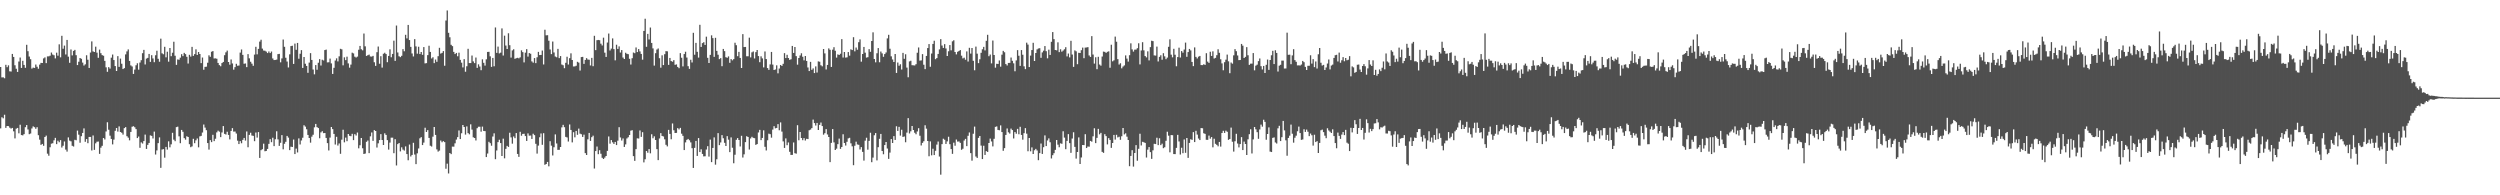 <svg xmlns="http://www.w3.org/2000/svg" width="1920" height="150"><path fill="#4f4f4f" d="M0 51.467h1v47.15H0zM1 59.441h1v30.619H1zM2 59.402h1v31.475H2zM3 60.126h1v28.003H3zM4 49.759h1v48.461H4zM5 51.634h1v45.122H5zM6 50.173h1v46.688H6zM7 54.764h1v43.298H7zM8 54.922h1v43.861H8zM9 41.429h1v56.843H9zM10 43.708h1v57.152H10zM11 50.101h1v56.167H11zM12 52.78h1v46.039H12zM13 55.259h1v43.003H13zM14 47.268h1v55.115H14zM15 44.178h1v51.604H15zM16 52.163h1v51.552H16zM17 46.719h1v57.267H17zM18 49.873h1v53.146H18zM19 52.05h1v45.642H19zM20 34.414h1v61.642H20zM21 39.345h1v60.076H21zM22 43.422h1v59.646H22zM23 45.452h1v57.104H23zM24 52.679h1v45.961H24zM25 51.898h1v45.176H25zM26 52.184h1v45.515H26zM27 49.548h1v49.385H27zM28 51.263h1v46.433H28zM29 52.801h1v51.054H29zM30 49.634h1v57.611H30zM31 48.269h1v63.001H31zM32 48.387h1v62.16H32zM33 44.844h1v67.144H33zM34 44.094h1v61.135H34zM35 48.469h1v55.662H35zM36 43.302h1v74.736H36zM37 43.261h1v76.335H37zM38 42.741h1v70.384H38zM39 40.342h1v69.984H39zM40 41.884h1v68.162H40zM41 42.445h1v65.343H41zM42 44.874h1v61.008H42zM43 40.436h1v70.241H43zM44 42.77h1v65.314H44zM45 34.07h1v75.2H45zM46 44.041h1v63.563H46zM47 27.503h1v85.796H47zM48 37.411h1v74.505H48zM49 35.044h1v73.602H49zM50 41.833h1v73.036H50zM51 30.644h1v85.781H51zM52 43.511h1v62.013H52zM53 48.233h1v59.768H53zM54 37.977h1v70.541H54zM55 42.558h1v69.435H55zM56 39.12h1v73.425H56zM57 38.301h1v69.065H57zM58 42.37h1v65.362H58zM59 49.949h1v50.366H59zM60 47.403h1v56.036H60zM61 44.552h1v65.073H61zM62 45.182h1v59.402H62zM63 48.09h1v53.988H63zM64 50.322h1v48.28H64zM65 49.388h1v59.539H65zM66 42.423h1v64.391H66zM67 45.878h1v64.075H67zM68 52.173h1v53.01H68zM69 40.327h1v64.855H69zM70 31.769h1v83.804H70zM71 39.475h1v64.578H71zM72 39.923h1v75.185H72zM73 35.851h1v74.249H73zM74 40.467h1v68.363H74zM75 44.415h1v64.266H75zM76 38.103h1v80.083H76zM77 40.858h1v72.528H77zM78 42.33h1v69.635H78zM79 42.79h1v63.174H79zM80 46.754h1v60.335H80zM81 51.691h1v49.271H81zM82 55.119h1v38.761H82zM83 51.535h1v48.106H83zM84 52.673h1v51.501H84zM85 44.281h1v62.423H85zM86 41.899h1v68.976H86zM87 46.131h1v61.064H87zM88 50.73h1v49.748H88zM89 54.518h1v43.804H89zM90 43.113h1v57.935H90zM91 51.342h1v45.725H91zM92 45.018h1v56.338H92zM93 48.967h1v52.98H93zM94 53.031h1v50.354H94zM95 52.342h1v46.05H95zM96 41.796h1v55.849H96zM97 39.462h1v65.14H97zM98 37.957h1v67.788H98zM99 46.793h1v60.993H99zM100 50.244h1v51.097H100zM101 51.042h1v46.309H101zM102 56.775h1v40.144H102zM103 53.462h1v44.266H103zM104 50.136h1v49.039H104zM105 48.599h1v57.441H105zM106 53.489h1v51.358H106zM107 48.001h1v65.527H107zM108 46.226h1v63.148H108zM109 40.843h1v69.38H109zM110 38.306h1v70.032H110zM111 49.534h1v53.853H111zM112 44.985h1v69.376H112zM113 44.467h1v66.779H113zM114 41.422h1v68.371H114zM115 47.504h1v56.503H115zM116 42.381h1v61.949H116zM117 44.884h1v61.461H117zM118 47.772h1v53.309H118zM119 42.455h1v76.245H119zM120 38.97h1v76.519H120zM121 45.163h1v64.783H121zM122 47.404h1v58.114H122zM123 29.716h1v99.181H123zM124 40.949h1v73.897H124zM125 41.699h1v72.842H125zM126 35.95h1v85.157H126zM127 44.021h1v68.834H127zM128 39.753h1v75.159H128zM129 47.337h1v61.206H129zM130 36.868h1v76.291H130zM131 43.149h1v67.683H131zM132 40.476h1v61.537H132zM133 32.058h1v75.23H133zM134 42.802h1v65.633H134zM135 49.794h1v47.848H135zM136 45.662h1v51.636H136zM137 45.895h1v58.79H137zM138 44.289h1v65.682H138zM139 41.615h1v58.169H139zM140 43.104h1v58.106H140zM141 40.593h1v65.481H141zM142 41.571h1v65.674H142zM143 43.647h1v61.012H143zM144 48.769h1v56.437H144zM145 42.105h1v68.615H145zM146 43.488h1v69.543H146zM147 35.981h1v76.458H147zM148 42.903h1v63.687H148zM149 41.56h1v68.412H149zM150 37.874h1v69.897H150zM151 42.212h1v64.145H151zM152 39.926h1v73.225H152zM153 41.457h1v63.279H153zM154 48.502h1v55.828H154zM155 44.166h1v57.641H155zM156 53.531h1v42.086H156zM157 51.378h1v46.619H157zM158 51.199h1v48.78H158zM159 48.16h1v61.698H159zM160 42.51h1v72.391H160zM161 43.642h1v63.971H161zM162 39.726h1v69.453H162zM163 39.204h1v64.345H163zM164 44.889h1v63.52H164zM165 44.813h1v61.728H165zM166 45.088h1v56.583H166zM167 48.318h1v52.039H167zM168 50.023h1v51.078H168zM169 50.877h1v54.459H169zM170 48.411h1v53.311H170zM171 47.556h1v49.285H171zM172 42.394h1v60.399H172zM173 40.174h1v63.168H173zM174 38.88h1v62.282H174zM175 47.603h1v56.035H175zM176 49.68h1v57.392H176zM177 45.649h1v54.93H177zM178 48.725h1v49.679H178zM179 53.505h1v47.581H179zM180 51.552h1v49.482H180zM181 48.992h1v53.581H181zM182 50.495h1v57.532H182zM183 50.331h1v60.307H183zM184 40.398h1v67.997H184zM185 37.977h1v72.06H185zM186 42.118h1v65.31H186zM187 48.943h1v57.007H187zM188 48.734h1v59.247H188zM189 51.558h1v49.391H189zM190 41.597h1v71.519H190zM191 44.814h1v58.76H191zM192 47.406h1v54.554H192zM193 48.88h1v55.215H193zM194 50.559h1v53.806H194zM195 41.932h1v66.496H195zM196 35.954h1v65.83H196zM197 41.714h1v63.944H197zM198 37.534h1v63.892H198zM199 31.941h1v89.349H199zM200 30.521h1v84.808H200zM201 37.319h1v77.272H201zM202 38.786h1v71.557H202zM203 38.941h1v77.24H203zM204 39.637h1v76.288H204zM205 40.773h1v73.606H205zM206 39.507h1v70.969H206zM207 40.751h1v66.132H207zM208 39.572h1v69.631H208zM209 44.905h1v60.9H209zM210 46.107h1v66.099H210zM211 46.044h1v60.918H211zM212 45.787h1v55.014H212zM213 41.558h1v65.484H213zM214 41.377h1v70.649H214zM215 47.873h1v61.801H215zM216 44.871h1v58.886H216zM217 30.365h1v84.318H217zM218 35.946h1v74.468H218zM219 44.36h1v64.544H219zM220 47.284h1v57.123H220zM221 51.82h1v53.858H221zM222 41.719h1v73.589H222zM223 35.382h1v77.247H223zM224 35.134h1v77.764H224zM225 49.114h1v58.022H225zM226 33.475h1v84.844H226zM227 38.264h1v75.863H227zM228 32.964h1v84.134H228zM229 45.093h1v61.199H229zM230 41.262h1v69.675H230zM231 38.501h1v69.36H231zM232 52.19h1v53.588H232zM233 43.8h1v52.404H233zM234 48.93h1v48.29H234zM235 50.624h1v48.637H235zM236 55.888h1v47.727H236zM237 48.069h1v57.928H237zM238 40.827h1v68.755H238zM239 46.013h1v58.933H239zM240 53.416h1v50.062H240zM241 57.079h1v40.688H241zM242 49.981h1v45.198H242zM243 53.568h1v44.052H243zM244 48.175h1v50.169H244zM245 45.429h1v60.735H245zM246 50.351h1v51.349H246zM247 45.886h1v54.901H247zM248 46.427h1v55.844H248zM249 38.446h1v63.7H249zM250 38.088h1v67.82H250zM251 47.939h1v61.999H251zM252 47.802h1v67.737H252zM253 44.989h1v60.684H253zM254 48.667h1v48.871H254zM255 56.783h1v42.41H255zM256 52.088h1v50.797H256zM257 46.494h1v64.496H257zM258 44.805h1v60.252H258zM259 47.134h1v64.645H259zM260 43.239h1v66.936H260zM261 37.472h1v80.626H261zM262 37.9h1v69.387H262zM263 50.197h1v49.435H263zM264 44.03h1v65.259H264zM265 46.162h1v59.491H265zM266 43.545h1v64.879H266zM267 48.715h1v54.206H267zM268 51.944h1v52.335H268zM269 49.621h1v54.972H269zM270 40.474h1v62.307H270zM271 41.012h1v66.594H271zM272 43.529h1v59.535H272zM273 44.209h1v59.861H273zM274 43.49h1v58.319H274zM275 38.181h1v75.745H275zM276 35.255h1v76.32H276zM277 37.826h1v68.169H277zM278 38.632h1v75.224H278zM279 25.748h1v92.511H279zM280 35.558h1v82.36H280zM281 42.975h1v65.945H281zM282 42.392h1v65.537H282zM283 41.935h1v75.647H283zM284 43.363h1v61.333H284zM285 43.491h1v58.227H285zM286 42.894h1v65.279H286zM287 47.8h1v52.145H287zM288 50.589h1v50.008H288zM289 40.082h1v73.217H289zM290 35.73h1v74.325H290zM291 48.964h1v58.604H291zM292 43.179h1v59.85H292zM293 51.934h1v55.585H293zM294 41.268h1v70.117H294zM295 40.475h1v61.939H295zM296 41.532h1v62.109H296zM297 47.765h1v59.849H297zM298 42.949h1v71.946H298zM299 37.907h1v71.618H299zM300 43.991h1v61.731H300zM301 41.411h1v64.303H301zM302 31.211h1v86.421H302zM303 46.729h1v60.2H303zM304 19.606h1v107.47H304zM305 40.295h1v70.399H305zM306 43.192h1v66.619H306zM307 43.864h1v72.427H307zM308 42.88h1v70.287H308zM309 37.753h1v77.139H309zM310 39.387h1v76.271H310zM311 26.731h1v85.728H311zM312 29.47h1v88.865H312zM313 19.156h1v103.933H313zM314 30.763h1v80.222H314zM315 35.984h1v84.169H315zM316 41.039h1v77.938H316zM317 43.377h1v66.272H317zM318 30.058h1v88.602H318zM319 35.628h1v90.409H319zM320 41.233h1v76.511H320zM321 35.894h1v78.116H321zM322 41.525h1v64.736H322zM323 39.924h1v65.41H323zM324 42.104h1v69.331H324zM325 36.142h1v73.37H325zM326 48.709h1v49.382H326zM327 48.481h1v52.908H327zM328 42.351h1v57.602H328zM329 35.109h1v70.83H329zM330 39.887h1v72.045H330zM331 44.921h1v67.628H331zM332 43.975h1v60.981H332zM333 48.484h1v49.073H333zM334 45.712h1v57.919H334zM335 47.488h1v67.26H335zM336 43.141h1v73.305H336zM337 36.699h1v78.967H337zM338 41.15h1v66.787H338zM339 40.591h1v68.672H339zM340 39.206h1v69.173H340zM341 50.503h1v58.672H341zM342 15.767h1v113.813H342zM343 8.014h1v117.675H343zM344 25.187h1v108.049H344zM345 28.625h1v88.882H345zM346 34.431h1v83.955H346zM347 35.445h1v77.17H347zM348 39.858h1v72.793H348zM349 41.511h1v68.584H349zM350 40.656h1v66.558H350zM351 43.225h1v62.082H351zM352 40.472h1v59.72H352zM353 45.971h1v60.852H353zM354 48.135h1v54.198H354zM355 51.787h1v44.195H355zM356 45.436h1v52.09H356zM357 55.102h1v48.264H357zM358 50.879h1v46.185H358zM359 37.454h1v64.797H359zM360 48.433h1v54.723H360zM361 48.435h1v47.032H361zM362 42.654h1v56.89H362zM363 47.142h1v58.316H363zM364 48.483h1v57.505H364zM365 44.191h1v63.696H365zM366 52.118h1v46.314H366zM367 49.393h1v47.941H367zM368 51.12h1v46.195H368zM369 53.903h1v47.239H369zM370 45.588h1v51.652H370zM371 48.243h1v52.331H371zM372 50.373h1v50.328H372zM373 45.582h1v75.058H373zM374 39.884h1v78.042H374zM375 39.777h1v69.15H375zM376 43.272h1v66.701H376zM377 51.34h1v60.576H377zM378 44.488h1v60.386H378zM379 50.906h1v51.468H379zM380 21.093h1v101.189H380zM381 40.587h1v74.984H381zM382 35.771h1v73.371H382zM383 40.986h1v66.327H383zM384 40.435h1v69.438H384zM385 21.806h1v98.017H385zM386 42.633h1v63.885H386zM387 27.385h1v94.21H387zM388 34.988h1v79.338H388zM389 37.64h1v74.404H389zM390 25.57h1v87.255H390zM391 34.714h1v67.236H391zM392 44.234h1v61.287H392zM393 38.718h1v71.613H393zM394 37.852h1v66.93H394zM395 45.159h1v60.977H395zM396 44.682h1v57.538H396zM397 44.4h1v73.804H397zM398 44.795h1v75.69H398zM399 44.037h1v57.211H399zM400 38.646h1v65.591H400zM401 40.041h1v62.801H401zM402 47.926h1v54.773H402zM403 40.454h1v64.069H403zM404 37.742h1v70.478H404zM405 43.478h1v58.99H405zM406 40.736h1v63.447H406zM407 41.243h1v62.858H407zM408 47.162h1v59.516H408zM409 48.151h1v54.573H409zM410 44.581h1v59.211H410zM411 48.499h1v61.958H411zM412 43.978h1v73.993H412zM413 39.85h1v71.977H413zM414 42.281h1v63.131H414zM415 42.197h1v60.309H415zM416 38.818h1v72.403H416zM417 49.505h1v52.771H417zM418 22.837h1v103.723H418zM419 27.136h1v98.822H419zM420 27.013h1v97.358H420zM421 31.305h1v96.416H421zM422 37.973h1v70.493H422zM423 41.557h1v70.323H423zM424 31.882h1v87.506H424zM425 40.317h1v72.782H425zM426 43.394h1v59.814H426zM427 43.983h1v66.215H427zM428 37.53h1v77.555H428zM429 44.654h1v70.412H429zM430 43.048h1v69.838H430zM431 49.551h1v48.28H431zM432 50.146h1v45.727H432zM433 52.356h1v45.317H433zM434 48.255h1v56.874H434zM435 43.549h1v62.029H435zM436 49.558h1v59.15H436zM437 44.709h1v50.878H437zM438 40.944h1v58.84H438zM439 46.072h1v63.268H439zM440 51.07h1v50.469H440zM441 51.002h1v54.482H441zM442 50.472h1v50.076H442zM443 47.44h1v56.07H443zM444 48.075h1v50.681H444zM445 54.168h1v48.486H445zM446 43.814h1v59.301H446zM447 43.688h1v61.47H447zM448 49.037h1v54.366H448zM449 46.045h1v71.581H449zM450 44.646h1v74.382H450zM451 45.727h1v61.279H451zM452 45.886h1v56.204H452zM453 50.266h1v57.99H453zM454 44.448h1v60.918H454zM455 50.818h1v53.358H455zM456 27.516h1v101.894H456zM457 38.48h1v77.55H457zM458 30.887h1v81.628H458zM459 30.682h1v87.765H459zM460 30.891h1v84.451H460zM461 33.539h1v84.532H461zM462 34.928h1v86.281H462zM463 28.912h1v93.212H463zM464 40.467h1v80.559H464zM465 43.73h1v76.062H465zM466 32.678h1v83.199H466zM467 25.738h1v79.074H467zM468 38.739h1v71.593H468zM469 37.33h1v70.255H469zM470 29.514h1v79.808H470zM471 37.726h1v72.836H471zM472 46.347h1v62.671H472zM473 34.337h1v77.094H473zM474 37.593h1v70.454H474zM475 35.62h1v62.046H475zM476 40.362h1v65.23H476zM477 38.443h1v69.48H477zM478 44.185h1v62.148H478zM479 45.321h1v67.548H479zM480 40.485h1v70.432H480zM481 41.319h1v65.033H481zM482 41.642h1v63.764H482zM483 45.146h1v58.537H483zM484 49.573h1v50.756H484zM485 44.674h1v55.334H485zM486 40.327h1v79.581H486zM487 40.847h1v82.717H487zM488 36.455h1v78.084H488zM489 39.994h1v66.246H489zM490 37.658h1v68.751H490zM491 39.482h1v60.737H491zM492 41.442h1v63.677H492zM493 45.807h1v55.722H493zM494 23.737h1v100.987H494zM495 14.365h1v107.927H495zM496 35.928h1v80.032H496zM497 25.999h1v91.313H497zM498 30.326h1v84.136H498zM499 21.152h1v96.61H499zM500 32.973h1v70.145H500zM501 37.18h1v69H501zM502 50.393h1v54.292H502zM503 40.871h1v66.626H503zM504 38.015h1v76.523H504zM505 37.225h1v85.744H505zM506 44.692h1v61.663H506zM507 51.986h1v50.243H507zM508 42.511h1v61.886H508zM509 49.972h1v54.847H509zM510 41.615h1v65.403H510zM511 39.277h1v71.919H511zM512 39.405h1v73.015H512zM513 49.842h1v49.919H513zM514 44.476h1v58.405H514zM515 46.885h1v60.059H515zM516 47.403h1v47.422H516zM517 46.16h1v53.875H517zM518 49.761h1v52.38H518zM519 49.48h1v52.558H519zM520 51.399h1v47.018H520zM521 52.362h1v47.019H521zM522 40.79h1v57.404H522zM523 44.351h1v58.304H523zM524 51.005h1v53.323H524zM525 41.512h1v73.718H525zM526 39.715h1v69.63H526zM527 44.16h1v63.269H527zM528 50.852h1v55.849H528zM529 52.881h1v54.865H529zM530 45.893h1v63.457H530zM531 47.98h1v65.852H531zM532 25.183h1v103.773H532zM533 42.058h1v71.517H533zM534 32.934h1v75.326H534zM535 39.77h1v80.007H535zM536 44.258h1v61.775H536zM537 19.041h1v97.733H537zM538 36.049h1v78.624H538zM539 33.125h1v85.078H539zM540 32.426h1v87.676H540zM541 34.505h1v85.52H541zM542 28.162h1v86.704H542zM543 44.41h1v67.86H543zM544 48.4h1v71.879H544zM545 42.135h1v65.066H545zM546 27.154h1v97.366H546zM547 29.3h1v84.334H547zM548 43.687h1v61.84H548zM549 29.008h1v97.433H549zM550 39.085h1v83.252H550zM551 42.045h1v60.222H551zM552 45.423h1v66.038H552zM553 44.671h1v64.72H553zM554 50.866h1v52.914H554zM555 37.601h1v68.594H555zM556 39.284h1v70.376H556zM557 43.92h1v68.233H557zM558 44.368h1v60.184H558zM559 43.309h1v63.976H559zM560 48.206h1v68.637H560zM561 45.368h1v60.145H561zM562 46.359h1v67.077H562zM563 45.401h1v79.989H563zM564 32.827h1v86.013H564zM565 34.728h1v72.616H565zM566 43.161h1v62.897H566zM567 39.846h1v67.654H567zM568 44.481h1v68.023H568zM569 52.214h1v52.059H569zM570 26.231h1v94.765H570zM571 36.148h1v82.396H571zM572 36.044h1v73.111H572zM573 43.191h1v61.431H573zM574 43.195h1v62.043H574zM575 28.942h1v85.916H575zM576 44.105h1v62.257H576zM577 40.168h1v64.909H577zM578 39.531h1v66.342H578zM579 44.901h1v61.213H579zM580 40.034h1v71.212H580zM581 38.415h1v72.237H581zM582 43.072h1v58.661H582zM583 47.757h1v51.984H583zM584 43.256h1v64.346H584zM585 44.867h1v61.041H585zM586 51.779h1v48.305H586zM587 39.545h1v73.177H587zM588 45.385h1v70.162H588zM589 52.276h1v55.425H589zM590 53.665h1v49.013H590zM591 49.44h1v53.636H591zM592 39.902h1v65.811H592zM593 49.602h1v49.934H593zM594 53.781h1v43.154H594zM595 53.374h1v45.171H595zM596 50.153h1v48.095H596zM597 56.343h1v39.006H597zM598 52.647h1v47.393H598zM599 49.904h1v44.096H599zM600 50.626h1v50.455H600zM601 49.006h1v59.584H601zM602 40.803h1v72.817H602zM603 44.614h1v61.7H603zM604 42.063h1v69.471H604zM605 44.52h1v64.909H605zM606 45.997h1v70.578H606zM607 45.5h1v73.486H607zM608 35.28h1v83.668H608zM609 40.663h1v68.738H609zM610 36.077h1v81.605H610zM611 43.085h1v74.953H611zM612 49.64h1v46.516H612zM613 44.537h1v63.166H613zM614 42.586h1v58.794H614zM615 40.897h1v65.074H615zM616 43.564h1v64.091H616zM617 46.325h1v59.741H617zM618 42.99h1v64.944H618zM619 46.819h1v59.771H619zM620 51.815h1v54.985H620zM621 54.57h1v45.494H621zM622 47.508h1v52.003H622zM623 53.613h1v44.772H623zM624 52.509h1v39.324H624zM625 56.135h1v38.361H625zM626 51.014h1v45.38H626zM627 55.695h1v38.735H627zM628 47.177h1v52.641H628zM629 47.411h1v48.506H629zM630 50.126h1v43.985H630zM631 50.924h1v45.908H631zM632 37.609h1v65.819H632zM633 40.998h1v61.292H633zM634 53.353h1v45.831H634zM635 49.891h1v53.374H635zM636 37.175h1v68.051H636zM637 38.244h1v86.278H637zM638 51.397h1v58.312H638zM639 38.163h1v60.974H639zM640 36.232h1v73.145H640zM641 38.971h1v76.205H641zM642 44.262h1v69.913H642zM643 41.762h1v68.957H643zM644 42.229h1v64.232H644zM645 41.277h1v73.05H645zM646 30.077h1v82.809H646zM647 44.202h1v58.901H647zM648 39.942h1v69.859H648zM649 44.257h1v67.49H649zM650 44.052h1v64.871H650zM651 40.004h1v66.304H651zM652 42.749h1v63.065H652zM653 37.887h1v72.201H653zM654 38.471h1v73.923H654zM655 28.575h1v98.292H655zM656 39.42h1v72.514H656zM657 36.488h1v72.299H657zM658 38.214h1v72.722H658zM659 32.431h1v78.778H659zM660 30.25h1v84.561H660zM661 47.363h1v65.656H661zM662 41.486h1v75.165H662zM663 36.063h1v87.263H663zM664 40.436h1v67.574H664zM665 44.231h1v61.562H665zM666 43.937h1v71.023H666zM667 37.72h1v70.474H667zM668 39.782h1v62.143H668zM669 31.469h1v93.097H669zM670 24.848h1v96.169H670zM671 45.291h1v58.572H671zM672 47.879h1v54.322H672zM673 40.894h1v82.269H673zM674 36.903h1v76.146H674zM675 47.798h1v58.79H675zM676 39.604h1v63.273H676zM677 41.033h1v74.948H677zM678 43.62h1v74.848H678zM679 41.52h1v69.908H679zM680 40.286h1v68.752H680zM681 29.481h1v84.579H681zM682 26.711h1v95.305H682zM683 37.438h1v79.756H683zM684 43.255h1v63.565H684zM685 45.69h1v64.132H685zM686 47.626h1v56.941H686zM687 41.495h1v65.95H687zM688 55.993h1v40.996H688zM689 48.041h1v52.51H689zM690 50.459h1v46.994H690zM691 49.356h1v54.801H691zM692 53.409h1v46.206H692zM693 40.617h1v64.552H693zM694 45.168h1v59.62H694zM695 41.671h1v67.603H695zM696 51.894h1v49.925H696zM697 59.354h1v31.38H697zM698 47.14h1v55.346H698zM699 46.654h1v54.212H699zM700 50.055h1v46.706H700zM701 50.194h1v49.639H701zM702 50.299h1v51.634H702zM703 49.306h1v53.806H703zM704 40.476h1v60.497H704zM705 36.465h1v61.969H705zM706 46.534h1v57.709H706zM707 46.394h1v65.298H707zM708 41.572h1v68.15H708zM709 49.715h1v58.775H709zM710 53.089h1v43.118H710zM711 42.932h1v55.886H711zM712 36.924h1v71.343H712zM713 33.829h1v86.206H713zM714 51.275h1v57.302H714zM715 41.103h1v78.179H715zM716 33.759h1v80.453H716zM717 31.263h1v87.852H717zM718 45.478h1v70.354H718zM719 44.578h1v66.466H719zM720 41.413h1v67.28H720zM721 37.937h1v82.259H721zM722 30.036h1v104.113H722zM723 34.98h1v75.715H723zM724 36.823h1v69.701H724zM725 33.907h1v73.417H725zM726 37.212h1v73.331H726zM727 43.006h1v65.608H727zM728 39.377h1v65.648H728zM729 34.603h1v76.162H729zM730 38.633h1v75.839H730zM731 31.72h1v86.425H731zM732 30.949h1v78.632H732zM733 39.945h1v71.98H733zM734 41.756h1v65.402H734zM735 39.795h1v68.955H735zM736 39.097h1v69.557H736zM737 38.446h1v71.261H737zM738 42.766h1v72.282H738zM739 44.851h1v69.393H739zM740 44.273h1v63.673H740zM741 45.859h1v60.774H741zM742 39.476h1v72.73H742zM743 47.275h1v57.04H743zM744 36.703h1v65.016H744zM745 41.169h1v76.434H745zM746 36.875h1v86.528H746zM747 46.675h1v56.054H747zM748 53.984h1v43.255H748zM749 35.784h1v84.423H749zM750 41.201h1v80.106H750zM751 48.474h1v57.401H751zM752 45.501h1v58.927H752zM753 40.534h1v71.281H753zM754 37.847h1v84.328H754zM755 35.986h1v75.959H755zM756 38.718h1v80.266H756zM757 31.344h1v84.739H757zM758 26.723h1v89.965H758zM759 43.16h1v66.659H759zM760 41.886h1v64.558H760zM761 48.665h1v59.984H761zM762 31.105h1v81.355H762zM763 42.24h1v64.364H763zM764 51.982h1v45.429H764zM765 49h1v48.054H765zM766 49.103h1v50.683H766zM767 46.455h1v53.579H767zM768 51.226h1v45.103H768zM769 41.982h1v59.452H769zM770 39.075h1v76.718H770zM771 40.162h1v73.604H771zM772 49.195h1v54.455H772zM773 50.263h1v48.419H773zM774 48.337h1v53.31H774zM775 48.283h1v54.318H775zM776 44.188h1v54.58H776zM777 46.701h1v53.176H777zM778 48.654h1v57.707H778zM779 54.756h1v46.695H779zM780 46.364h1v56.347H780zM781 38.511h1v60.434H781zM782 42.803h1v60.336H782zM783 50.584h1v46.823H783zM784 38.468h1v65.141H784zM785 42.046h1v65.219H785zM786 50.935h1v51.359H786zM787 53.116h1v45.277H787zM788 32.753h1v69.913H788zM789 34.256h1v81.923H789zM790 51.485h1v54.494H790zM791 42.701h1v73.498H791zM792 38.475h1v74.705H792zM793 32.868h1v85.385H793zM794 46.845h1v68.55H794zM795 40.708h1v73.63H795zM796 37.933h1v77.629H796zM797 37.206h1v85.814H797zM798 36.993h1v80.605H798zM799 44.397h1v65.826H799zM800 40.238h1v78.004H800zM801 38.922h1v74.115H801zM802 35.404h1v68.597H802zM803 39.297h1v72.878H803zM804 44.812h1v63.076H804zM805 38.136h1v68.161H805zM806 42.184h1v67.086H806zM807 32.091h1v89.631H807zM808 24.613h1v94.556H808zM809 30.07h1v87.598H809zM810 38.382h1v76.697H810zM811 38.643h1v68.898H811zM812 32.535h1v78.563H812zM813 40.031h1v73.086H813zM814 37.849h1v72.215H814zM815 39.668h1v70.76H815zM816 38.798h1v62.002H816zM817 37.825h1v67.873H817zM818 36.255h1v78.317H818zM819 43.295h1v64.877H819zM820 41.1h1v61.892H820zM821 44.099h1v65.84H821zM822 31.357h1v86.02H822zM823 41.896h1v64.489H823zM824 51.36h1v50.23H824zM825 38.681h1v74.116H825zM826 39.447h1v82.355H826zM827 49.297h1v67.415H827zM828 40.529h1v65.011H828zM829 40.687h1v85.269H829zM830 38.56h1v82.392H830zM831 36.565h1v74.772H831zM832 44.68h1v66.802H832zM833 36.543h1v66.529H833zM834 36.43h1v77.26H834zM835 36.184h1v76.38H835zM836 42.583h1v70.065H836zM837 43.747h1v64.496H837zM838 27.747h1v81.05H838zM839 41.907h1v62.811H839zM840 48.863h1v49.663H840zM841 43.967h1v65.943H841zM842 53.148h1v52.723H842zM843 43.616h1v55.346H843zM844 49.573h1v53.584H844zM845 50.454h1v51.605H845zM846 43.417h1v73.204H846zM847 39.652h1v77.768H847zM848 39.815h1v63.231H848zM849 40.579h1v63.995H849zM850 39.797h1v71.105H850zM851 39.399h1v66.664H851zM852 52.009h1v55.48H852zM853 34.372h1v79.202H853zM854 47.1h1v62.712H854zM855 46.345h1v57.291H855zM856 28.128h1v79.109H856zM857 32.073h1v71.471H857zM858 45.413h1v60.096H858zM859 49.567h1v55.421H859zM860 48.595h1v58.78H860zM861 52.502h1v52.145H861zM862 51.084h1v47.2H862zM863 50.202h1v53.04H863zM864 42.542h1v59.871H864zM865 45.004h1v59.941H865zM866 47.316h1v60.205H866zM867 42.412h1v85.23H867zM868 33.278h1v86.478H868zM869 37.945h1v77.424H869zM870 39.621h1v88.353H870zM871 38.151h1v79.328H871zM872 38.024h1v73.43H872zM873 36.992h1v86.47H873zM874 33.247h1v81.057H874zM875 49.443h1v53.272H875zM876 38.755h1v72.949H876zM877 32.391h1v76.512H877zM878 38.641h1v70.624H878zM879 43.079h1v66.692H879zM880 44.074h1v76.887H880zM881 39.433h1v75.51H881zM882 46.407h1v66.531H882zM883 36.208h1v80.607H883zM884 31.303h1v90.729H884zM885 31.596h1v83.86H885zM886 42.528h1v67.903H886zM887 42.69h1v67.937H887zM888 35.777h1v69.997H888zM889 47.202h1v64.245H889zM890 43.668h1v62.511H890zM891 42.456h1v69.011H891zM892 45.851h1v64.509H892zM893 40.867h1v72.944H893zM894 43.27h1v69.852H894zM895 45.489h1v62.623H895zM896 44.241h1v56.947H896zM897 35.965h1v68.217H897zM898 30.196h1v86.787H898zM899 41.997h1v61.711H899zM900 44.017h1v59.81H900zM901 37.458h1v80.867H901zM902 42.041h1v76.335H902zM903 50.9h1v62.647H903zM904 43.812h1v59.75H904zM905 36.595h1v72.038H905zM906 44.2h1v74.464H906zM907 39.197h1v74.26H907zM908 40.459h1v77.191H908zM909 38.043h1v69.052H909zM910 32.695h1v84.679H910zM911 43.639h1v62.349H911zM912 39.993h1v81.234H912zM913 37.581h1v72.181H913zM914 38.715h1v68.257H914zM915 47.584h1v59.823H915zM916 50.774h1v50.684H916zM917 36.377h1v72.719H917zM918 43.669h1v56.797H918zM919 44.878h1v58.489H919zM920 43.517h1v62.87H920zM921 42.959h1v64.63H921zM922 49.953h1v48.424H922zM923 50.047h1v48.462H923zM924 49.353h1v53.015H924zM925 49.823h1v52.968H925zM926 40.842h1v66.53H926zM927 47.291h1v60.137H927zM928 48.269h1v55.895H928zM929 39.711h1v66.782H929zM930 42.961h1v62.307H930zM931 39.399h1v73.753H931zM932 44.931h1v61.604H932zM933 44.428h1v66.021H933zM934 42.385h1v68.895H934zM935 37.828h1v74.541H935zM936 40.536h1v68.447H936zM937 45.491h1v67.105H937zM938 48.69h1v53.439H938zM939 53.967h1v46.486H939zM940 47.787h1v54.301H940zM941 45.804h1v54.532H941zM942 41.951h1v59.27H942zM943 47.125h1v60.306H943zM944 56.218h1v50.512H944zM945 48.035h1v49.966H945zM946 48.879h1v59.983H946zM947 42.493h1v73.95H947zM948 37.754h1v70.739H948zM949 39.3h1v63.437H949zM950 42.593h1v67.621H950zM951 46.163h1v67.026H951zM952 46.086h1v64.544H952zM953 33.729h1v71.588H953zM954 35.095h1v80.165H954zM955 44.549h1v64.206H955zM956 43.658h1v66.91H956zM957 36.182h1v82.866H957zM958 42.463h1v64.538H958zM959 49.81h1v53.26H959zM960 48.886h1v50.405H960zM961 48.865h1v68.987H961zM962 40.759h1v66.325H962zM963 53.993h1v43.523H963zM964 50.446h1v48.872H964zM965 49.642h1v51.871H965zM966 46.952h1v59.664H966zM967 44.906h1v54.52H967zM968 50.827h1v44.863H968zM969 53.363h1v43.909H969zM970 50.615h1v41.36H970zM971 56.083h1v37.489H971zM972 49.762h1v57.54H972zM973 45.708h1v57.199H973zM974 53.645h1v44.196H974zM975 46.067h1v70.359H975zM976 42.446h1v74.315H976zM977 38.991h1v66.894H977zM978 49.183h1v56.352H978zM979 38.593h1v70.845H979zM980 40.659h1v69.58H980zM981 54.923h1v43.619H981zM982 50.433h1v46.163H982zM983 49.77h1v58.563H983zM984 46.536h1v58.855H984zM985 46.517h1v46.351H985zM986 52.616h1v47.539H986zM987 52.574h1v55.198H987zM988 25.081h1v94.548H988zM989 42.103h1v63.821H989zM990 42.005h1v62.169H990zM991 49.314h1v46.374H991zM992 42.527h1v60.187H992zM993 37.806h1v71.751H993zM994 46.196h1v59.583H994zM995 47.47h1v56.71H995zM996 50.214h1v50.61H996zM997 50.162h1v47.051H997zM998 50.332h1v51.846H998zM999 49.582h1v57.848H999zM1000 46.794h1v60.324H1000zM1001 47.779h1v51.505H1001zM1002 51.351h1v49.974H1002zM1003 53.77h1v45.775H1003zM1004 50.514h1v50.677H1004zM1005 50.499h1v54.031H1005zM1006 42.428h1v60.115H1006zM1007 48.831h1v55.07H1007zM1008 45.408h1v66.399H1008zM1009 51.579h1v51.888H1009zM1010 47.18h1v61.912H1010zM1011 52.653h1v55.736H1011zM1012 41.684h1v75.841H1012zM1013 36.868h1v72.911H1013zM1014 48.185h1v51.854H1014zM1015 50.339h1v49.214H1015zM1016 49.817h1v51.671H1016zM1017 53.756h1v50.461H1017zM1018 51.818h1v54.318H1018zM1019 48.785h1v49.731H1019zM1020 45.667h1v54.533H1020zM1021 53.294h1v47.872H1021zM1022 50.305h1v51.845H1022zM1023 49.613h1v49.729H1023zM1024 44.496h1v59.991H1024zM1025 42.402h1v67.455H1025zM1026 42.063h1v71.824H1026zM1027 47.228h1v54.584H1027zM1028 40.391h1v63.934H1028zM1029 48.199h1v58.432H1029zM1030 46.273h1v57.103H1030zM1031 43.902h1v57.513H1031zM1032 47.039h1v56.728H1032zM1033 44.54h1v55.221H1033zM1034 46.263h1v63.295H1034zM1035 45.877h1v64.494H1035zM1036 43.118h1v72.878H1036zM1037 58.64h1v39.505H1037zM1038 50.996h1v50.677H1038zM1039 51.772h1v46.552H1039zM1040 55.923h1v36.317H1040zM1041 55.265h1v40.147H1041zM1042 49.731h1v53.123H1042zM1043 49.541h1v48.742H1043zM1044 53.413h1v37.852H1044zM1045 55.274h1v44.583H1045zM1046 50.682h1v47.56H1046zM1047 49.256h1v57.923H1047zM1048 50.878h1v51.106H1048zM1049 57.34h1v34.302H1049zM1050 52.52h1v42.055H1050zM1051 46.127h1v55.647H1051zM1052 49.561h1v49.335H1052zM1053 50.701h1v50.023H1053zM1054 46.349h1v52.826H1054zM1055 57.585h1v37.243H1055zM1056 53.607h1v41.054H1056zM1057 58.178h1v33.24H1057zM1058 56.802h1v37.211H1058zM1059 53.31h1v46.003H1059zM1060 54.635h1v43.12H1060zM1061 52.027h1v45.913H1061zM1062 47.207h1v49.924H1062zM1063 53.259h1v43.277H1063zM1064 41.083h1v61.425H1064zM1065 47.194h1v55.354H1065zM1066 48.041h1v52.388H1066zM1067 50.626h1v50.135H1067zM1068 38.596h1v65.37H1068zM1069 39.72h1v72.933H1069zM1070 42.609h1v60.732H1070zM1071 47.715h1v53.104H1071zM1072 45.132h1v67.779H1072zM1073 47.304h1v55.913H1073zM1074 36.556h1v73.159H1074zM1075 43.956h1v62.545H1075zM1076 38.092h1v68.012H1076zM1077 48.554h1v57.382H1077zM1078 46.789h1v56.97H1078zM1079 44.664h1v67.331H1079zM1080 33.634h1v92.361H1080zM1081 36.652h1v90.376H1081zM1082 42.909h1v65.663H1082zM1083 46.207h1v59.373H1083zM1084 33.372h1v78.743H1084zM1085 32.148h1v76.202H1085zM1086 47.095h1v58.551H1086zM1087 46.979h1v59.003H1087zM1088 47.773h1v53.718H1088zM1089 54.124h1v44.985H1089zM1090 38.255h1v60.784H1090zM1091 46.028h1v59.024H1091zM1092 47.407h1v61.329H1092zM1093 46.117h1v57.709H1093zM1094 44.944h1v61.333H1094zM1095 38.5h1v75.782H1095zM1096 42.781h1v65.061H1096zM1097 48.169h1v52.653H1097zM1098 42.539h1v66.28H1098zM1099 42.853h1v62.749H1099zM1100 46.107h1v63.417H1100zM1101 50.46h1v53.237H1101zM1102 45.731h1v61.62H1102zM1103 47.657h1v51.023H1103zM1104 47.317h1v59.528H1104zM1105 39.946h1v62.473H1105zM1106 41.115h1v64.788H1106zM1107 32.074h1v79.887H1107zM1108 36.746h1v78.709H1108zM1109 39.111h1v70.967H1109zM1110 41.254h1v66.719H1110zM1111 41.046h1v66.891H1111zM1112 46.709h1v54.699H1112zM1113 40.675h1v65.544H1113zM1114 40.178h1v64.885H1114zM1115 48.329h1v54.059H1115zM1116 49.724h1v57.961H1116zM1117 42.802h1v58.037H1117zM1118 46.285h1v53.42H1118zM1119 47.039h1v50.868H1119zM1120 56.313h1v37.835H1120zM1121 54.743h1v37.666H1121zM1122 53.324h1v45.814H1122zM1123 57.534h1v38.329H1123zM1124 44.443h1v54.57H1124zM1125 55.897h1v41.591H1125zM1126 58.558h1v34.968H1126zM1127 47.059h1v54.851H1127zM1128 49.379h1v48.643H1128zM1129 48.965h1v54.138H1129zM1130 47.579h1v58.105H1130zM1131 49.701h1v48.746H1131zM1132 57.572h1v36.666H1132zM1133 50.741h1v51.156H1133zM1134 51.388h1v42.771H1134zM1135 47.876h1v50.45H1135zM1136 45.918h1v56.074H1136zM1137 41.523h1v59.983H1137zM1138 45.677h1v60.654H1138zM1139 54.492h1v43.799H1139zM1140 25.675h1v85.059H1140zM1141 45.912h1v67.651H1141zM1142 51.155h1v52.937H1142zM1143 45.187h1v56.02H1143zM1144 46.618h1v50.622H1144zM1145 46.608h1v56.616H1145zM1146 48.508h1v58.869H1146zM1147 51.702h1v52.612H1147zM1148 47.077h1v55.65H1148zM1149 54.173h1v41.792H1149zM1150 47.342h1v56.035H1150zM1151 50.214h1v50.613H1151zM1152 48.628h1v50.845H1152zM1153 49.921h1v49.199H1153zM1154 52.877h1v42.713H1154zM1155 48.28h1v52.092H1155zM1156 49.572h1v47.435H1156zM1157 54.044h1v44.15H1157zM1158 48.591h1v53.347H1158zM1159 50.047h1v45.749H1159zM1160 48.694h1v53.664H1160zM1161 54.136h1v42.642H1161zM1162 53.566h1v42.375H1162zM1163 53.127h1v48.133H1163zM1164 48.485h1v54.886H1164zM1165 55.689h1v42.33H1165zM1166 54.268h1v41.735H1166zM1167 59.93h1v36.954H1167zM1168 53.272h1v44.057H1168zM1169 56.63h1v40.996H1169zM1170 50.151h1v51.028H1170zM1171 48.837h1v48.94H1171zM1172 50.514h1v57.967H1172zM1173 54.863h1v46.719H1173zM1174 53.253h1v45.788H1174zM1175 53.995h1v43.37H1175zM1176 50.612h1v50.678H1176zM1177 46.36h1v55.092H1177zM1178 50.277h1v50.047H1178zM1179 53.732h1v46.62H1179zM1180 50.268h1v59.554H1180zM1181 49.992h1v50.696H1181zM1182 50.988h1v48.581H1182zM1183 48.876h1v52.688H1183zM1184 43.73h1v66.984H1184zM1185 47.361h1v56.215H1185zM1186 47.863h1v54.941H1186zM1187 48.856h1v59.761H1187zM1188 49.951h1v50.623H1188zM1189 49.087h1v53.55H1189zM1190 58.247h1v37.06H1190zM1191 51.648h1v38.434H1191zM1192 49.822h1v54.401H1192zM1193 51.317h1v54.321H1193zM1194 58.615h1v34.446H1194zM1195 54.42h1v38.306H1195zM1196 51.193h1v40.924H1196zM1197 53.021h1v42.062H1197zM1198 52.584h1v44.177H1198zM1199 56.791h1v42.484H1199zM1200 47.52h1v49.966H1200zM1201 50.339h1v51.838H1201zM1202 53.282h1v44.651H1202zM1203 47.534h1v51.607H1203zM1204 47.463h1v51.316H1204zM1205 53.57h1v50.981H1205zM1206 48.791h1v56.665H1206zM1207 49.329h1v56.021H1207zM1208 53.997h1v46.843H1208zM1209 59.156h1v37.588H1209zM1210 54.47h1v43.914H1210zM1211 58.42h1v33.166H1211zM1212 55.755h1v34.741H1212zM1213 56.542h1v35.612H1213zM1214 54.061h1v42.317H1214zM1215 53.807h1v40.111H1215zM1216 44.748h1v57.067H1216zM1217 42.357h1v59.133H1217zM1218 50.224h1v50.196H1218zM1219 46.782h1v62.43H1219zM1220 48.852h1v54.827H1220zM1221 43.168h1v58.054H1221zM1222 49.416h1v54.583H1222zM1223 48.075h1v56.568H1223zM1224 46.62h1v61.492H1224zM1225 46.587h1v56.549H1225zM1226 50.984h1v47.482H1226zM1227 53.935h1v46.522H1227zM1228 52.638h1v53.871H1228zM1229 52.641h1v47.409H1229zM1230 43.727h1v60.266H1230zM1231 49.848h1v48.497H1231zM1232 51.783h1v46.583H1232zM1233 51.556h1v55.922H1233zM1234 45.491h1v58.127H1234zM1235 44.653h1v63.441H1235zM1236 53.198h1v44.831H1236zM1237 43.513h1v64.063H1237zM1238 46.011h1v68.41H1238zM1239 47.001h1v64.98H1239zM1240 45.067h1v53.664H1240zM1241 45.893h1v55.694H1241zM1242 44.08h1v53.44H1242zM1243 48.999h1v49.763H1243zM1244 58.125h1v38.683H1244zM1245 50.176h1v48.544H1245zM1246 52.611h1v49.13H1246zM1247 49.724h1v54.598H1247zM1248 49.403h1v51.331H1248zM1249 51.723h1v43.214H1249zM1250 52.365h1v43.584H1250zM1251 49.238h1v51.611H1251zM1252 46.625h1v57.027H1252zM1253 39.414h1v66.431H1253zM1254 48.353h1v53.752H1254zM1255 41.499h1v62.546H1255zM1256 47.96h1v54.754H1256zM1257 49.331h1v56.385H1257zM1258 45.153h1v66.543H1258zM1259 43.183h1v68.7H1259zM1260 52.15h1v44.724H1260zM1261 51.302h1v50.826H1261zM1262 50.541h1v56.459H1262zM1263 50.392h1v45.441H1263zM1264 50.303h1v47.717H1264zM1265 45.273h1v65.514H1265zM1266 45.368h1v65.356H1266zM1267 51.121h1v48.164H1267zM1268 51.383h1v45.691H1268zM1269 51.215h1v48.601H1269zM1270 50.019h1v48.932H1270zM1271 54.141h1v40.84H1271zM1272 52.515h1v44.331H1272zM1273 40.166h1v62.389H1273zM1274 54.197h1v46.397H1274zM1275 50.988h1v45.765H1275zM1276 48.068h1v53.795H1276zM1277 45.773h1v62.046H1277zM1278 51.625h1v53.286H1278zM1279 54.647h1v49.841H1279zM1280 55.138h1v50.081H1280zM1281 51.631h1v45.208H1281zM1282 53.798h1v44.535H1282zM1283 51.252h1v56.639H1283zM1284 50.146h1v55.451H1284zM1285 52.379h1v44.643H1285zM1286 59.264h1v32.095H1286zM1287 55.764h1v41.915H1287zM1288 45.62h1v51.969H1288zM1289 55.06h1v38.462H1289zM1290 54.603h1v39.688H1290zM1291 47.483h1v50.592H1291zM1292 42.151h1v69.862H1292zM1293 41.508h1v71.565H1293zM1294 40.732h1v74.3H1294zM1295 39.103h1v67.874H1295zM1296 43.003h1v60.872H1296zM1297 36.499h1v78.01H1297zM1298 35.215h1v79.028H1298zM1299 40.532h1v66.763H1299zM1300 30.404h1v78.517H1300zM1301 39.622h1v64.917H1301zM1302 45.036h1v59.247H1302zM1303 26.363h1v87.875H1303zM1304 35.446h1v77.714H1304zM1305 43.058h1v68.266H1305zM1306 40.3h1v76.482H1306zM1307 41.288h1v65.301H1307zM1308 39.602h1v74.453H1308zM1309 42.452h1v69.115H1309zM1310 44.267h1v61.494H1310zM1311 41.876h1v64.369H1311zM1312 39.181h1v77.239H1312zM1313 46.676h1v58.685H1313zM1314 43.388h1v74.955H1314zM1315 44.661h1v60.731H1315zM1316 42.438h1v74.584H1316zM1317 43.847h1v60.588H1317zM1318 46.582h1v59.034H1318zM1319 46.935h1v59.795H1319zM1320 45.47h1v66.438H1320zM1321 47.391h1v53.106H1321zM1322 43.814h1v63.351H1322zM1323 47.214h1v63.467H1323zM1324 41.463h1v72.12H1324zM1325 45.572h1v68.083H1325zM1326 47.077h1v56.109H1326zM1327 49.965h1v54.199H1327zM1328 51.803h1v49.976H1328zM1329 49.892h1v50.966H1329zM1330 48.69h1v50.769H1330zM1331 49.012h1v52.804H1331zM1332 48.987h1v48.103H1332zM1333 51.14h1v51.978H1333zM1334 50.468h1v49.803H1334zM1335 45.121h1v58.955H1335zM1336 49.776h1v50.042H1336zM1337 52.164h1v45.877H1337zM1338 44.917h1v54.418H1338zM1339 42.283h1v65.722H1339zM1340 46.696h1v64.773H1340zM1341 52.283h1v45.291H1341zM1342 53.813h1v40.741H1342zM1343 52.159h1v47.268H1343zM1344 49.437h1v46.392H1344zM1345 41.292h1v61.813H1345zM1346 45.47h1v55.505H1346zM1347 53.664h1v56.187H1347zM1348 49.752h1v47.893H1348zM1349 50.776h1v47.022H1349zM1350 54.778h1v42.564H1350zM1351 55.539h1v41.618H1351zM1352 54.79h1v42.557H1352zM1353 54.87h1v40.229H1353zM1354 55.281h1v37.632H1354zM1355 44.729h1v54.647H1355zM1356 44.288h1v59.175H1356zM1357 49.127h1v55.723H1357zM1358 47.68h1v59.623H1358zM1359 48.406h1v52.258H1359zM1360 50.509h1v51.756H1360zM1361 53.061h1v39.304H1361zM1362 52.209h1v45.375H1362zM1363 50.273h1v45.983H1363zM1364 53.272h1v45.885H1364zM1365 53.436h1v43.354H1365zM1366 52.434h1v43.621H1366zM1367 53.384h1v42.872H1367zM1368 37.255h1v69.999H1368zM1369 46.315h1v55.843H1369zM1370 47.327h1v49.354H1370zM1371 52.187h1v42.303H1371zM1372 55.122h1v41.734H1372zM1373 47.252h1v67.529H1373zM1374 39.976h1v70.405H1374zM1375 44.375h1v61.451H1375zM1376 44.678h1v56.056H1376zM1377 42.742h1v55.624H1377zM1378 39.765h1v65.926H1378zM1379 43.768h1v62.272H1379zM1380 34.009h1v76.261H1380zM1381 46.924h1v60.838H1381zM1382 43.792h1v65.185H1382zM1383 40.589h1v68.668H1383zM1384 36.988h1v76.769H1384zM1385 36.793h1v88.586H1385zM1386 40.944h1v68.712H1386zM1387 44.373h1v57.913H1387zM1388 38.314h1v64.285H1388zM1389 33.733h1v77.84H1389zM1390 44.953h1v58.113H1390zM1391 43.581h1v55.471H1391zM1392 41.865h1v62.404H1392zM1393 52.163h1v53.492H1393zM1394 41.88h1v57.973H1394zM1395 45.102h1v57.785H1395zM1396 44.529h1v62.494H1396zM1397 43.081h1v56.525H1397zM1398 44.325h1v59.513H1398zM1399 44.307h1v58.628H1399zM1400 45.239h1v62.952H1400zM1401 46.916h1v54.59H1401zM1402 54.371h1v46.237H1402zM1403 47.893h1v51.66H1403zM1404 53.339h1v47.565H1404zM1405 53.784h1v43.455H1405zM1406 55.359h1v39.693H1406zM1407 58.555h1v36.946H1407zM1408 46.395h1v51.811H1408zM1409 45.161h1v54.057H1409zM1410 47.692h1v55.427H1410zM1411 39.137h1v72.783H1411zM1412 41.263h1v72.87H1412zM1413 37.366h1v78.293H1413zM1414 41.018h1v64.049H1414zM1415 48.416h1v52.045H1415zM1416 42.793h1v65.772H1416zM1417 24.955h1v90.704H1417zM1418 45.422h1v60.36H1418zM1419 53.501h1v43.754H1419zM1420 49.822h1v49.351H1420zM1421 53.54h1v43.796H1421zM1422 52.35h1v55.109H1422zM1423 45.171h1v59.218H1423zM1424 55.419h1v39.507H1424zM1425 50.212h1v49.542H1425zM1426 46.433h1v53.059H1426zM1427 47.996h1v46.648H1427zM1428 50.451h1v48.327H1428zM1429 49.676h1v43.157H1429zM1430 56.062h1v34.499H1430zM1431 51.333h1v45.266H1431zM1432 44.483h1v57.689H1432zM1433 49.81h1v50.58H1433zM1434 52.633h1v46.895H1434zM1435 56.185h1v37.879H1435zM1436 59.176h1v36.643H1436zM1437 44.439h1v55.462H1437zM1438 46.2h1v50.729H1438zM1439 53.244h1v43.252H1439zM1440 44.396h1v56.487H1440zM1441 46.215h1v67.814H1441zM1442 45.237h1v61.54H1442zM1443 47.863h1v51.513H1443zM1444 42.004h1v68.543H1444zM1445 44.09h1v67.485H1445zM1446 50.675h1v52.113H1446zM1447 46.467h1v57.737H1447zM1448 47.453h1v60.998H1448zM1449 41.479h1v71.867H1449zM1450 42.323h1v65.123H1450zM1451 42.684h1v63.708H1451zM1452 36.422h1v76.658H1452zM1453 41.664h1v68.881H1453zM1454 44.475h1v63.464H1454zM1455 38.478h1v68.165H1455zM1456 41.263h1v80.751H1456zM1457 38.707h1v82.061H1457zM1458 35.952h1v73.044H1458zM1459 38.544h1v74.142H1459zM1460 30.232h1v83.364H1460zM1461 39.927h1v77.93H1461zM1462 42.019h1v65.601H1462zM1463 40.279h1v69.333H1463zM1464 41.518h1v65.535H1464zM1465 43.857h1v59.478H1465zM1466 50.107h1v45.462H1466zM1467 43.476h1v61.683H1467zM1468 36.223h1v66.959H1468zM1469 48.443h1v53.126H1469zM1470 53.59h1v50.72H1470zM1471 53.221h1v43.698H1471zM1472 47.118h1v54.84H1472zM1473 45.574h1v57.822H1473zM1474 53.398h1v48.793H1474zM1475 50.534h1v54.531H1475zM1476 47.186h1v58.519H1476zM1477 51.795h1v50.343H1477zM1478 42.569h1v63.32H1478zM1479 50.26h1v51.489H1479zM1480 45.435h1v62.336H1480zM1481 48.857h1v58.957H1481zM1482 54.036h1v49.721H1482zM1483 56.848h1v39.811H1483zM1484 52.686h1v51.016H1484zM1485 52.956h1v47.676H1485zM1486 53.123h1v46.632H1486zM1487 52.863h1v46.647H1487zM1488 46.183h1v61.841H1488zM1489 44.665h1v60.755H1489zM1490 42.954h1v61.377H1490zM1491 50.631h1v56.101H1491zM1492 48.775h1v55.31H1492zM1493 48.754h1v50.788H1493zM1494 56.272h1v44.394H1494zM1495 57.245h1v33.222H1495zM1496 46.353h1v56.745H1496zM1497 54.878h1v47.02H1497zM1498 55.357h1v40.122H1498zM1499 51.75h1v42.945H1499zM1500 48.53h1v43.593H1500zM1501 57.635h1v35.315H1501zM1502 53.625h1v40.286H1502zM1503 51.109h1v49.359H1503zM1504 52.945h1v43.108H1504zM1505 48.949h1v48.551H1505zM1506 54.775h1v42.085H1506zM1507 57.264h1v40.098H1507zM1508 51.688h1v47.022H1508zM1509 51.358h1v49.867H1509zM1510 53.968h1v49.751H1510zM1511 55.206h1v41.275H1511zM1512 53.266h1v50.247H1512zM1513 54.284h1v38.832H1513zM1514 55.232h1v41.794H1514zM1515 58.281h1v35.183H1515zM1516 53.694h1v37.139H1516zM1517 57.089h1v36.739H1517zM1518 51.843h1v53.926H1518zM1519 54.13h1v39.19H1519zM1520 41.978h1v62.972H1520zM1521 43.905h1v57.943H1521zM1522 46.444h1v58.721H1522zM1523 40.17h1v62.321H1523zM1524 47.387h1v48.366H1524zM1525 49.364h1v50.585H1525zM1526 47.582h1v50.009H1526zM1527 47.865h1v49.048H1527zM1528 55.327h1v41.822H1528zM1529 48.117h1v57.058H1529zM1530 40.667h1v70.39H1530zM1531 46.025h1v63.299H1531zM1532 49.971h1v55.938H1532zM1533 48.142h1v59.986H1533zM1534 45.22h1v59.339H1534zM1535 50.31h1v48.922H1535zM1536 42.518h1v64.153H1536zM1537 49.175h1v55.568H1537zM1538 52.161h1v54.473H1538zM1539 51.83h1v55.831H1539zM1540 46.22h1v56.068H1540zM1541 39.591h1v61.772H1541zM1542 38.446h1v74.019H1542zM1543 38.309h1v71.9H1543zM1544 40.232h1v73.864H1544zM1545 41.934h1v68.025H1545zM1546 47.555h1v51.83H1546zM1547 49.726h1v59.694H1547zM1548 47.869h1v59.257H1548zM1549 38.48h1v71.452H1549zM1550 43.143h1v63.747H1550zM1551 47.386h1v69.177H1551zM1552 42.286h1v72H1552zM1553 31.705h1v83.528H1553zM1554 45.023h1v64.825H1554zM1555 36.45h1v79.564H1555zM1556 43.847h1v60.662H1556zM1557 32.663h1v85.293H1557zM1558 46.542h1v71.564H1558zM1559 42.058h1v71.016H1559zM1560 46.469h1v63.895H1560zM1561 38.818h1v75.749H1561zM1562 42.167h1v64.889H1562zM1563 41.727h1v64.662H1563zM1564 41.164h1v65.663H1564zM1565 36.389h1v74.297H1565zM1566 34.57h1v73.633H1566zM1567 46.352h1v63.742H1567zM1568 28.176h1v94.532H1568zM1569 31.806h1v79.947H1569zM1570 34.281h1v90.313H1570zM1571 39.359h1v73.15H1571zM1572 43.438h1v67.95H1572zM1573 43.407h1v66.851H1573zM1574 39.197h1v69.6H1574zM1575 32.345h1v86.877H1575zM1576 45.589h1v67.98H1576zM1577 40.679h1v70.16H1577zM1578 36.648h1v76.018H1578zM1579 42.347h1v63.882H1579zM1580 44.889h1v57.085H1580zM1581 38.411h1v67.444H1581zM1582 38.966h1v79.228H1582zM1583 34.925h1v79.942H1583zM1584 45.742h1v57.227H1584zM1585 40.506h1v71.798H1585zM1586 35.806h1v81.195H1586zM1587 41.879h1v68.601H1587zM1588 50.218h1v56.732H1588zM1589 44.872h1v76.203H1589zM1590 42.79h1v63.865H1590zM1591 43.687h1v71.271H1591zM1592 35.059h1v72.615H1592zM1593 38.082h1v75.271H1593zM1594 31.384h1v88.697H1594zM1595 42.186h1v75.054H1595zM1596 41.754h1v61.528H1596zM1597 36.463h1v76.759H1597zM1598 40.238h1v80.519H1598zM1599 41.699h1v71.645H1599zM1600 51.751h1v56.833H1600zM1601 42.808h1v56.197H1601zM1602 49.688h1v47.462H1602zM1603 52.207h1v48.104H1603zM1604 53.248h1v48.794H1604zM1605 49.088h1v53.326H1605zM1606 41.503h1v62.378H1606zM1607 42.99h1v62.209H1607zM1608 42.345h1v63.023H1608zM1609 42.226h1v62.564H1609zM1610 48.303h1v50.23H1610zM1611 37.314h1v67.936H1611zM1612 42.141h1v58.152H1612zM1613 29.57h1v86.8H1613zM1614 40.262h1v71.664H1614zM1615 47.353h1v52.624H1615zM1616 31.237h1v82.828H1616zM1617 27.704h1v82.107H1617zM1618 32.193h1v75.363H1618zM1619 41.905h1v66.679H1619zM1620 45.809h1v66.516H1620zM1621 50.566h1v55.986H1621zM1622 44.268h1v60.286H1622zM1623 50.555h1v60.492H1623zM1624 43.902h1v64.314H1624zM1625 42.953h1v59.647H1625zM1626 45.896h1v62.938H1626zM1627 37.646h1v82.834H1627zM1628 44.754h1v81.545H1628zM1629 38.628h1v69.652H1629zM1630 34.93h1v85.872H1630zM1631 39.907h1v75.296H1631zM1632 43.352h1v67.943H1632zM1633 42.856h1v69.588H1633zM1634 39.844h1v74.858H1634zM1635 35.738h1v88.399H1635zM1636 41.066h1v63.182H1636zM1637 42.381h1v72.881H1637zM1638 34.345h1v75.525H1638zM1639 35.275h1v75.508H1639zM1640 41.721h1v74.901H1640zM1641 38.418h1v74.442H1641zM1642 39.332h1v67.783H1642zM1643 44.212h1v65.747H1643zM1644 37.381h1v83.237H1644zM1645 39.239h1v68.108H1645zM1646 42.838h1v63.508H1646zM1647 46.207h1v61.073H1647zM1648 45.542h1v60.531H1648zM1649 40.64h1v76.828H1649zM1650 34.726h1v81.45H1650zM1651 35.541h1v81.202H1651zM1652 48.247h1v57.664H1652zM1653 44.691h1v60.999H1653zM1654 39.851h1v64.202H1654zM1655 41.744h1v65.96H1655zM1656 48.835h1v50.572H1656zM1657 43.964h1v56.847H1657zM1658 24.18h1v95.521H1658zM1659 38.861h1v77.377H1659zM1660 42.518h1v66.24H1660zM1661 33.574h1v80.981H1661zM1662 38.726h1v79.998H1662zM1663 40.859h1v68.625H1663zM1664 47.111h1v57.69H1664zM1665 42.897h1v64.75H1665zM1666 43.552h1v71.739H1666zM1667 41.322h1v71.656H1667zM1668 36.772h1v73.065H1668zM1669 35.587h1v85.166H1669zM1670 34.427h1v78.828H1670zM1671 41.267h1v72.759H1671zM1672 44.986h1v62.369H1672zM1673 33.51h1v75.753H1673zM1674 43.164h1v61.495H1674zM1675 38.773h1v66.631H1675zM1676 47.346h1v59.162H1676zM1677 38.845h1v59.082H1677zM1678 34.393h1v67.468H1678zM1679 44.567h1v60.205H1679zM1680 50.264h1v55.077H1680zM1681 40.321h1v66.056H1681zM1682 31.158h1v81.529H1682zM1683 39.004h1v69.842H1683zM1684 34.351h1v73.498H1684zM1685 46.229h1v66.814H1685zM1686 49.171h1v56.162H1686zM1687 42.403h1v66.255H1687zM1688 48.486h1v54.377H1688zM1689 50.066h1v55.825H1689zM1690 48.865h1v56.657H1690zM1691 48.998h1v51.239H1691zM1692 38.809h1v64.107H1692zM1693 41.714h1v62.02H1693zM1694 32.974h1v78.126H1694zM1695 38.259h1v73.166H1695zM1696 46.128h1v71.752H1696zM1697 45.363h1v69.052H1697zM1698 35.972h1v73.738H1698zM1699 49.444h1v59.085H1699zM1700 47.243h1v57.167H1700zM1701 33.804h1v69.65H1701zM1702 42.179h1v65.338H1702zM1703 42.818h1v70.111H1703zM1704 39.657h1v81.319H1704zM1705 32.483h1v80.744H1705zM1706 38.885h1v73.264H1706zM1707 39.326h1v59.72H1707zM1708 45.407h1v59.797H1708zM1709 45.441h1v63.906H1709zM1710 46.134h1v67.096H1710zM1711 45.824h1v70.009H1711zM1712 43.658h1v60.902H1712zM1713 47.404h1v65.264H1713zM1714 43.96h1v69.999H1714zM1715 45.987h1v64.35H1715zM1716 40.669h1v74.627H1716zM1717 35.899h1v77.92H1717zM1718 36.002h1v70.573H1718zM1719 42.33h1v64.865H1719zM1720 30.441h1v95.549H1720zM1721 40.594h1v65.237H1721zM1722 38.651h1v66.159H1722zM1723 39.774h1v78.842H1723zM1724 35.113h1v84.577H1724zM1725 30.171h1v86.461H1725zM1726 38.993h1v68.313H1726zM1727 39.522h1v69.985H1727zM1728 45.276h1v65.025H1728zM1729 45.015h1v61.024H1729zM1730 47.553h1v57.77H1730zM1731 38.616h1v66.792H1731zM1732 47.19h1v51.725H1732zM1733 46.011h1v56.673H1733zM1734 25.974h1v95.432H1734zM1735 27.865h1v89.726H1735zM1736 40.56h1v70.266H1736zM1737 42.946h1v61.795H1737zM1738 37.63h1v79.636H1738zM1739 32.555h1v81.621H1739zM1740 42.719h1v66.104H1740zM1741 41.593h1v65.503H1741zM1742 44.919h1v70.017H1742zM1743 40.098h1v76.298H1743zM1744 33.684h1v77.653H1744zM1745 34.365h1v89.574H1745zM1746 33.392h1v80.621H1746zM1747 41.122h1v77.907H1747zM1748 37.271h1v83.433H1748zM1749 27.369h1v87.215H1749zM1750 40.983h1v67.831H1750zM1751 41.09h1v64.37H1751zM1752 48.862h1v53.251H1752zM1753 48.273h1v58.32H1753zM1754 49.047h1v54.088H1754zM1755 48.998h1v51.813H1755zM1756 52.116h1v47.01H1756zM1757 47.87h1v57.878H1757zM1758 41.398h1v67.828H1758zM1759 42.421h1v60.875H1759zM1760 45.558h1v66.952H1760zM1761 44.881h1v63.708H1761zM1762 47.924h1v51.786H1762zM1763 54.265h1v45.423H1763zM1764 55.575h1v38.709H1764zM1765 55.762h1v45.747H1765zM1766 45.851h1v55.606H1766zM1767 50.513h1v46.573H1767zM1768 48.08h1v48.661H1768zM1769 37.717h1v63.872H1769zM1770 39.003h1v64.55H1770zM1771 35.194h1v71.17H1771zM1772 45.861h1v65.312H1772zM1773 40.084h1v68.332H1773zM1774 43.25h1v59.556H1774zM1775 55.824h1v47.044H1775zM1776 43.66h1v66.857H1776zM1777 41.092h1v68.066H1777zM1778 37.805h1v79.291H1778zM1779 45.516h1v67.031H1779zM1780 44.393h1v71.591H1780zM1781 23.172h1v95.518H1781zM1782 34.201h1v88.707H1782zM1783 35.117h1v71.139H1783zM1784 49.166h1v53.006H1784zM1785 45.237h1v65.849H1785zM1786 25.732h1v88.92H1786zM1787 33.363h1v85.105H1787zM1788 40.478h1v76.942H1788zM1789 38.608h1v75.722H1789zM1790 40.334h1v67.145H1790zM1791 37.561h1v72.556H1791zM1792 34.795h1v76.482H1792zM1793 50.146h1v54.46H1793zM1794 43.088h1v58.646H1794zM1795 40.585h1v71.791H1795zM1796 38.195h1v65.711H1796zM1797 41.205h1v65.835H1797zM1798 44.858h1v61.956H1798zM1799 39.335h1v69.143H1799zM1800 35.864h1v75.15H1800zM1801 42.764h1v69.602H1801zM1802 35.207h1v76.118H1802zM1803 35.436h1v82.156H1803zM1804 39.455h1v71.616H1804zM1805 40.062h1v81.732H1805zM1806 26.577h1v87.917H1806zM1807 41.541h1v62.314H1807zM1808 34.794h1v78.362H1808zM1809 37.989h1v80.153H1809zM1810 27.546h1v98.873H1810zM1811 33.638h1v76.246H1811zM1812 38.316h1v73.494H1812zM1813 36.561h1v76.437H1813zM1814 42.306h1v70.335H1814zM1815 44.178h1v64.752H1815zM1816 46.638h1v51.868H1816zM1817 39.988h1v70.698H1817zM1818 38.931h1v70.791H1818zM1819 40.027h1v67.206H1819zM1820 39.887h1v70.408H1820zM1821 43.972h1v62.648H1821zM1822 33.553h1v76.1H1822zM1823 27.25h1v86.372H1823zM1824 44.659h1v64.887H1824zM1825 38.889h1v65.323H1825zM1826 39.939h1v73.538H1826zM1827 35.449h1v80.172H1827zM1828 40.174h1v72.379H1828zM1829 37.512h1v77.123H1829zM1830 40.875h1v61.05H1830zM1831 34.25h1v75.29H1831zM1832 30.915h1v94.912H1832zM1833 37.56h1v78.38H1833zM1834 48.619h1v53.566H1834zM1835 45.222h1v60.063H1835zM1836 39.082h1v75.68H1836zM1837 44.948h1v70.615H1837zM1838 40.763h1v65.874H1838zM1839 35.292h1v74.576H1839zM1840 40.68h1v72.074H1840zM1841 41.459h1v68.114H1841zM1842 48.492h1v52.268H1842zM1843 38.427h1v73.181H1843zM1844 51.579h1v54.032H1844zM1845 46.968h1v50.178H1845zM1846 44.029h1v56.197H1846zM1847 44.283h1v61.34H1847zM1848 47.668h1v48.882H1848zM1849 54.754h1v39.888H1849zM1850 57.925h1v34.67H1850zM1851 60.663h1v28.185H1851zM1852 63.919h1v23.083H1852zM1853 62.785h1v23.758H1853zM1854 63.191h1v21.712H1854zM1855 66.408h1v16.425H1855zM1856 67.738h1v13.655H1856zM1857 68.876h1v12.168H1857zM1858 66.28h1v15.361H1858zM1859 67.768h1v11.658H1859zM1860 71.183h1v8.743H1860zM1861 70.828h1v9.193H1861zM1862 71.359h1v7.382H1862zM1863 72.246h1v5.334H1863zM1864 72.106h1v6.133H1864zM1865 73.177h1v3.955H1865zM1866 73.551h1v2.692H1866zM1867 73.414h1v2.854H1867zM1868 73.553h1v3.034H1868zM1869 73.69h1v2.92H1869zM1870 73.899h1v2.256H1870zM1871 73.94h1v1.992H1871zM1872 74.205h1v1.433H1872zM1873 74.314h1v1.218H1873zM1874 74.412h1v1.145H1874zM1875 74.384h1v1.236H1875zM1876 74.555h1v1H1876zM1877 74.718h1v1H1877zM1878 74.581h1v1H1878zM1879 74.68h1v1H1879zM1880 74.696h1v1H1880zM1881 74.748h1v1H1881zM1882 74.782h1v1H1882zM1883 74.826h1v1H1883zM1884 74.857h1v1H1884zM1885 74.852h1v1H1885zM1886 74.881h1v1H1886zM1887 74.923h1v1H1887zM1888 74.913h1v1H1888zM1889 74.92h1v1H1889zM1890 74.925h1v1H1890zM1891 74.942h1v1H1891zM1892 74.941h1v1H1892zM1893 74.958h1v1H1893zM1894 74.956h1v1H1894zM1895 74.967h1v1H1895zM1896 74.97h1v1H1896zM1897 74.978h1v1H1897zM1898 74.977h1v1H1898zM1899 74.98h1v1H1899zM1900 74.986h1v1H1900zM1901 74.989h1v1H1901zM1902 74.989h1v1H1902zM1903 74.989h1v1H1903zM1904 74.989h1v1H1904zM1905 74.99h1v1H1905zM1906 74.991h1v1H1906zM1907 74.992h1v1H1907zM1908 74.993h1v1H1908zM1909 74.994h1v1H1909zM1910 74.994h1v1H1910zM1911 74.994h1v1H1911zM1912 74.996h1v1H1912zM1913 74.996h1v1H1913zM1914 74.997h1v1H1914zM1915 74.997h1v1H1915zM1916 74.998h1v1H1916zM1917 74.998h1v1H1917zM1918 74.999h1v1H1918zM1919 75h1v1H1919z"/></svg>